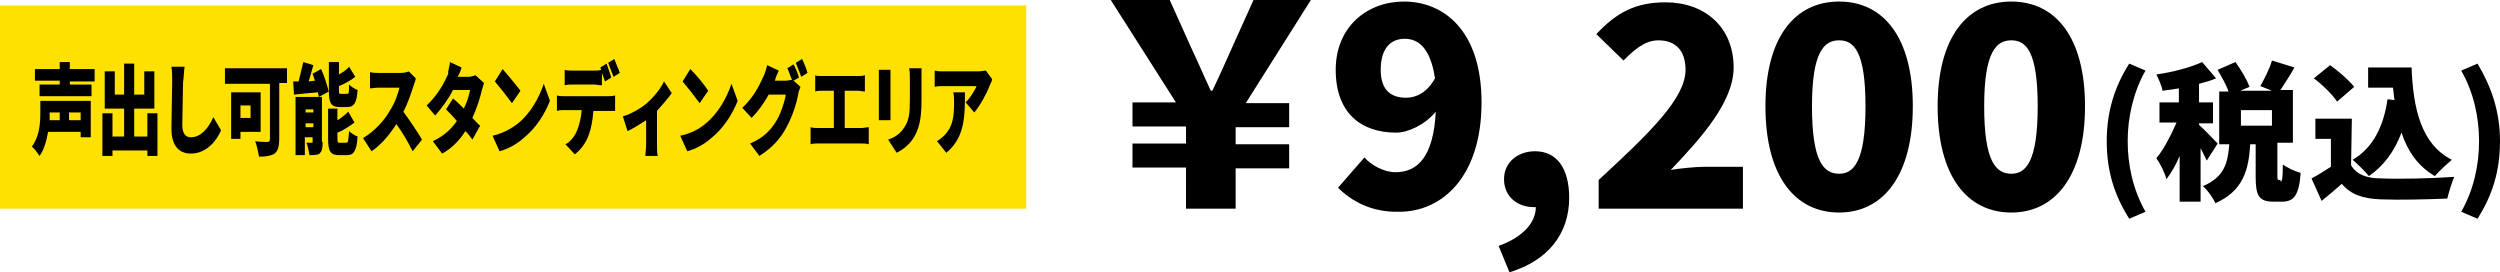 <?xml version="1.0" encoding="utf-8"?>
<!-- Generator: Adobe Illustrator 26.3.1, SVG Export Plug-In . SVG Version: 6.00 Build 0)  -->
<svg version="1.1" id="レイヤー_1" xmlns="http://www.w3.org/2000/svg" xmlns:xlink="http://www.w3.org/1999/xlink" x="0px"
	 y="0px" width="322.3px" height="35.1px" viewBox="0 0 322.3 35.1" style="enable-background:new 0 0 322.3 35.1;"
	 xml:space="preserve">
<style type="text/css">
	.st0{fill:#FFE100;}
</style>
<rect y="0.7" class="st0" width="132.3" height="26.2"/>
<path d="M271.6,18.2c0-3.8,1-7,2.9-10l2.1,0.9c-1.6,2.8-2.3,6.1-2.3,9.1c0,3.1,0.7,6.3,2.3,9.1l-2.1,0.9
	C272.6,25.2,271.6,22.1,271.6,18.2z"/>
<path d="M284.5,20.7c-0.2-0.4-0.5-1-0.8-1.6V26H281v-5.9c-0.5,1.2-1.1,2.2-1.7,3c-0.2-0.8-0.8-2-1.3-2.7c1-1.2,1.9-3,2.6-4.6h-2.2
	v-2.6h2.5v-1.8c-0.7,0.1-1.4,0.2-2.1,0.3c-0.1-0.6-0.5-1.5-0.8-2.1c2.1-0.3,4.4-0.9,5.9-1.6l1.8,2.1c-0.7,0.3-1.4,0.5-2.2,0.7v2.4
	h1.8v2.7h-1.8v0.2c0.5,0.4,2,2,2.4,2.4L284.5,20.7z M294,23.4c0.2,0,0.3-0.3,0.3-2.2c0.5,0.4,1.6,0.9,2.3,1.1
	c-0.2,2.9-0.9,3.7-2.4,3.7h-1.1c-1.9,0-2.3-0.8-2.3-3.2v-4.2h-0.7c-0.2,3.3-0.9,6-4.5,7.6c-0.3-0.7-1-1.7-1.6-2.2
	c2.8-1.2,3.2-3,3.4-5.4h-1.3v-6.8h1.2c-0.3-0.9-0.9-1.9-1.4-2.8l2.3-1c0.7,1,1.5,2.3,1.8,3.2l-1.2,0.5h4.1l-1.5-0.6
	c0.5-0.9,1.2-2.2,1.5-3.3l2.9,0.9c-0.6,1.1-1.3,2.1-1.8,2.9h1.6v6.8h-2v4.1c0,0.6,0,0.7,0.2,0.7h0.2V23.4z M292.9,14.2h-4v2h4V14.2z
	"/>
<path d="M303.1,21.3c0.7,1.2,2,1.7,3.9,1.7c2.3,0.1,6.7,0,9.4-0.2c-0.3,0.7-0.7,2-0.9,2.8c-2.4,0.1-6.2,0.2-8.6,0.1
	c-2.3-0.1-3.8-0.6-5-2c-0.8,0.7-1.6,1.4-2.6,2.2L298,23c0.8-0.4,1.7-1,2.5-1.5v-3.6h-2v-2.6h4.7L303.1,21.3L303.1,21.3z M301.3,13.1
	c-0.6-0.9-1.9-2.2-3-3l2.1-1.7c1.1,0.8,2.5,2,3.1,2.8L301.3,13.1z M308.7,12.9c-0.1-0.5-0.1-1.1-0.2-1.6h-3.2V8.7h5.6
	c0.2,5.2,1.2,9.9,5.2,11.9c-0.6,0.5-1.7,1.5-2.2,2.1c-2.2-1.3-3.5-3.2-4.3-5.6c-0.9,2.4-2.3,4.3-4.2,5.6c-0.4-0.5-1.5-1.6-2.1-2.1
	c2.6-1.5,4-4.3,4.5-7.8L308.7,12.9z"/>
<path d="M317.3,27.3c1.6-2.8,2.3-6,2.3-9.1s-0.7-6.3-2.3-9.1l2.1-0.9c1.8,3,2.9,6.2,2.9,10c0,3.9-1,7-2.9,10L317.3,27.3z"/>
<g>
	<path d="M152.9,21.6H146v-3.1h6.9v-2.2H146v-3.1h5.6L143.2,0h7.6l2.7,6c1.4,3,1.7,3.8,2.6,5.7h0.2c0.9-1.9,1.3-2.8,2.6-5.7l2.7-6
		h7.4l-8.4,13.3h5.6v3.1h-6.9v2.2h6.9v3.1h-6.9v5.2h-6.4L152.9,21.6L152.9,21.6z"/>
	<path d="M172.5,24.2l3.4-3.9c0.9,1,2.5,1.9,4,1.9c2.8,0,4.9-1.9,5.2-7.8c-1.4,1.7-3.6,2.7-5.1,2.7c-4.5,0-7.8-2.5-7.8-8.1
		c0-5.5,4-8.8,8.8-8.8c5.1,0,10,3.7,10,13c0,9.6-5.1,14.1-10.6,14.1C176.8,27.4,174.2,25.9,172.5,24.2z M181.3,12.6
		c1.3,0,2.7-0.7,3.7-2.5c-0.6-4-2.2-5.1-3.9-5.1S178,6.1,178,9C178,11.8,179.5,12.6,181.3,12.6z"/>
	<path d="M193.2,31.7c3.1-1.1,4.8-3,4.8-5h-0.3c-2,0-3.8-1.3-3.8-3.6c0-2.2,1.8-3.6,4-3.6c2.8,0,4.4,2.2,4.4,6
		c0,4.6-2.7,8.1-7.7,9.6L193.2,31.7z"/>
	<path d="M206.1,23.2c6.5-6,11.2-10.5,11.2-14.2c0-2.5-1.3-3.8-3.5-3.8c-1.8,0-3.2,1.3-4.5,2.6l-3.5-3.4c2.6-2.8,5.1-4.1,8.9-4.1
		c5.2,0,8.8,3.3,8.8,8.4c0,4.4-4.1,9-8.1,13.2c1.3-0.2,3.2-0.4,4.4-0.4h4.9v5.4h-18.6L206.1,23.2L206.1,23.2z"/>
	<path d="M227.6,13.7c0-8.9,3.8-13.5,9.5-13.5s9.5,4.6,9.5,13.5s-3.8,13.7-9.5,13.7S227.6,22.7,227.6,13.7z M240.5,13.7
		c0-7.1-1.5-8.5-3.4-8.5s-3.5,1.4-3.5,8.5s1.5,8.7,3.5,8.7C239,22.4,240.5,20.8,240.5,13.7z"/>
	<path d="M249.8,13.7c0-8.9,3.8-13.5,9.5-13.5c5.7,0,9.5,4.6,9.5,13.5s-3.8,13.7-9.5,13.7C253.6,27.4,249.8,22.7,249.8,13.7z
		 M262.7,13.7c0-7.1-1.5-8.5-3.4-8.5s-3.5,1.4-3.5,8.5s1.5,8.7,3.5,8.7C261.2,22.4,262.7,20.8,262.7,13.7z"/>
</g>
<g>
	<path d="M11.7,17.7h-1.3V17H6.2c-0.2,1.1-0.5,2.3-1.1,3.1c-0.2-0.3-0.7-1-1-1.2c1-1.3,1.1-3.1,1.1-4.3V13h6.5V17.7z M9,10.4v0.5
		h2.8v1.5H5.1v-1.5h2.6v-0.5H4.5V8.9h3.2V8H9v0.9h3.2v1.6H9z M6.4,14.5L6.4,14.5c0,0.4,0,0.7,0,1h1.3v-1H6.4z M10.4,14.5H8.9v1h1.5
		V14.5z"/>
	<path d="M20.3,14.6v5.5H19v-0.7h-4.5v0.7h-1.3v-5.5h1.3v3H16V14h-2.5V9.2h1.3v3H16v-4h1.3v4h1.3v-3h1.3V14h-2.6v3.6H19v-3H20.3z"/>
	<path d="M23.6,10.6c0,1.3-0.1,4.1-0.1,5.5c0,1.2,0.5,1.6,1.1,1.6c1.3,0,2.3-1.2,2.9-2.6l1,1.7c-0.5,1.2-1.8,3-3.9,3
		c-1.5,0-2.5-1-2.5-3.2c0-1.6,0.1-5,0.1-6c0-0.7,0-1.4-0.1-2l1.7,0C23.7,9.2,23.7,10,23.6,10.6z"/>
	<path d="M37,10.7h-1v7.2c0,1-0.2,1.6-0.6,1.9c-0.5,0.3-1.1,0.4-2,0.4c-0.1-0.5-0.3-1.5-0.5-2c0.6,0.1,1.4,0.1,1.6,0.1
		c0.2,0,0.3-0.1,0.3-0.4v-7.1H29V8.8H37V10.7z M31,16.9v1h-1.2v-6h3.8v5.1H31z M31,13.6v1.6h1.3v-1.6H31z"/>
	<path d="M41.1,12.5c0-0.2-0.1-0.4-0.1-0.6c-1.1,0.1-2.3,0.2-3.1,0.3l-0.1-1.7c0.2,0,0.4,0,0.7,0c0.2-0.8,0.4-1.7,0.6-2.5l1.3,0.4
		c-0.2,0.7-0.4,1.4-0.6,2.1l0.8-0.1c-0.1-0.3-0.2-0.6-0.3-0.9l1.1-0.6c0.4,0.9,0.8,2.1,1,3V8h1.3v1.6c0.5-0.3,1-0.6,1.3-1l0.8,1.3
		c-0.6,0.5-1.4,0.9-2.1,1.2v0.5c0,0.5,0,0.5,0.3,0.5h0.7c0.3,0,0.3-0.2,0.3-1.2c0.3,0.3,0.8,0.6,1.1,0.7c-0.1,1.7-0.5,2.2-1.3,2.2
		h-1c-1.1,0-1.4-0.5-1.4-2L41.1,12.5z M41.6,18.3c0,0.8-0.1,1.2-0.4,1.5C40.9,20,40.5,20,39.9,20c-0.1-0.5-0.2-1.2-0.4-1.6
		c0.3,0,0.6,0,0.7,0c0.1,0,0.1,0,0.1-0.2v-0.5h-1v2.3h-1.2v-7.5h3.4V18.3z M39.4,14.1v0.4h1v-0.4H39.4z M40.4,16.4v-0.5h-1v0.5H40.4
		z M44.6,18.4c0.3,0,0.3-0.2,0.4-1.5c0.3,0.3,0.8,0.6,1.1,0.7c-0.1,1.8-0.5,2.4-1.3,2.4h-1.1c-1.1,0-1.4-0.5-1.4-2.1V14h1.2v1.5
		c0.5-0.3,1-0.7,1.4-1.1l0.8,1.4c-0.7,0.5-1.4,1-2.2,1.3v0.8c0,0.5,0.1,0.5,0.3,0.5H44.6z"/>
	<path d="M53.3,11.1C53,12,52.6,13.3,52,14.4c0.8,1.1,1.9,2.7,2.4,3.6l-1.2,1.5c-0.6-1.2-1.3-2.4-2.1-3.5c-0.9,1.4-2,2.7-3.2,3.5
		l-1.1-1.7c1.4-0.8,2.8-2.3,3.5-3.6c0.6-0.9,1-2.1,1.2-2.9h-2.7c-0.4,0-0.9,0.1-1.1,0.1V9.3c0.3,0.1,0.9,0.1,1.1,0.1h2.9
		c0.4,0,0.8-0.1,1-0.2l0.9,0.9C53.6,10.3,53.4,10.8,53.3,11.1z"/>
	<path d="M59,9.9h1.4c0.3,0,0.6-0.1,0.9-0.2l1.1,1c-0.1,0.3-0.2,0.7-0.3,1c-0.2,0.9-0.6,2.2-1.2,3.5c0.4,0.4,0.7,0.8,1,1l-1,1.8
		c-0.2-0.3-0.5-0.7-0.9-1.1c-0.7,1.1-1.7,2.2-3,2.9l-1.2-1.6c1.5-0.7,2.4-1.6,3.1-2.6c-0.5-0.6-1-1.1-1.4-1.5l0.9-1.4
		c0.4,0.3,0.9,0.8,1.4,1.3c0.4-0.8,0.7-1.8,0.8-2.4h-2.2c-0.6,1.2-1.5,2.4-2.3,3.3l-1.1-1.3c1.5-1.4,2.3-3,2.8-4.1
		C57.7,9.2,58,8.5,58,8l1.5,0.7C59.4,9.1,59.2,9.6,59,9.9z"/>
	<path d="M66.8,15.9c1.6-1.3,2.7-3.3,3.3-5.1l0.8,2.2c-0.7,1.8-1.9,3.6-3.4,4.8c-0.9,0.8-2,1.4-3.1,1.7l-0.9-2
		C64.8,17.2,65.9,16.6,66.8,15.9z M67.1,11.7L66,13.3c-0.5-0.7-1.6-2.1-2.2-2.8l1-1.6C65.4,9.6,66.5,10.9,67.1,11.7z"/>
	<path d="M72.7,12.4h5.7c0.2,0,0.6,0,0.9-0.1v2c-0.2,0-0.6,0-0.9,0h-1.9c-0.1,1.3-0.3,2.3-0.6,3.1c-0.3,0.9-1,1.9-1.8,2.5l-1.2-1.3
		c0.6-0.3,1.2-1,1.5-1.8c0.3-0.7,0.5-1.6,0.6-2.6h-2.3c-0.3,0-0.6,0-0.9,0.1v-2C72.1,12.4,72.4,12.4,72.7,12.4z M78.8,10L78,10.5
		c-0.1-0.3-0.3-0.8-0.4-1.1V11c-0.3,0-0.7-0.1-1-0.1h-2.8c-0.3,0-0.7,0-1,0.1v-2c0.3,0.1,0.7,0.1,1,0.1h2.8c0.3,0,0.6,0,0.9-0.1
		c0-0.1-0.1-0.2-0.1-0.3l0.8-0.5C78.4,8.8,78.7,9.6,78.8,10z M79.9,9.4l-0.8,0.5c-0.2-0.5-0.5-1.3-0.7-1.8l0.8-0.5
		C79.4,8.2,79.8,9,79.9,9.4z"/>
	<path d="M83.4,13.3c0.9-0.8,1.8-1.9,2.2-2.8l1,1.5c-0.4,0.6-1.2,1.5-1.9,2.3v4.3c0,0.5,0,1.2,0.1,1.5h-1.6c0-0.3,0.1-1,0.1-1.5
		v-3.1c-0.8,0.5-1.7,1.1-2.4,1.4L80.3,15C81.4,14.7,82.7,13.9,83.4,13.3z"/>
	<path d="M91,15.9c1.6-1.3,2.7-3.3,3.3-5.1l0.8,2.2c-0.7,1.8-1.9,3.6-3.4,4.8c-0.9,0.8-2,1.4-3.1,1.7l-0.9-2
		C89.1,17.2,90.2,16.6,91,15.9z M91.3,11.7l-1.1,1.6c-0.5-0.7-1.6-2.1-2.2-2.8l1-1.6C89.7,9.6,90.8,10.9,91.3,11.7z"/>
	<path d="M103,10l-0.7,0.4l0.9,0.8c-0.1,0.3-0.3,0.7-0.3,1c-0.2,1.1-0.7,2.7-1.5,4.2c-0.8,1.5-1.9,2.7-3.5,3.7l-1.2-1.6
		c1.9-0.8,2.8-1.9,3.5-3.1c0.5-0.9,1-2.4,1.1-3.2h-2.2c-0.6,1.1-1.4,2.2-2.2,3l-1.2-1.3c1.5-1.4,2.2-2.9,2.7-4
		c0.2-0.4,0.4-1,0.5-1.5l1.5,0.7c-0.2,0.4-0.4,0.9-0.5,1.3h1.4c0.3,0,0.6-0.1,0.8-0.1c-0.2-0.5-0.4-1.1-0.6-1.5l0.8-0.5
		C102.6,8.8,102.9,9.6,103,10z M104.1,9.4l-0.8,0.5c-0.2-0.5-0.5-1.3-0.7-1.8l0.8-0.5C103.7,8.2,104,9,104.1,9.4z"/>
	<path d="M105.9,9.8h4.7c0.3,0,0.6,0,0.9-0.1v2.1c-0.3,0-0.6-0.1-0.9-0.1h-1.7v4.8h2.2c0.3,0,0.6-0.1,0.9-0.1v2.2
		c-0.3-0.1-0.6-0.1-0.9-0.1h-5.7c-0.3,0-0.6,0-0.9,0.1v-2.2c0.3,0.1,0.6,0.1,0.9,0.1h2.1v-4.8h-1.5c-0.3,0-0.7,0-0.9,0.1V9.7
		C105.2,9.8,105.6,9.8,105.9,9.8z"/>
	<path d="M114.8,10v4.3c0,0.3,0,0.9,0,1.2h-1.5c0-0.3,0-0.8,0-1.2V10c0-0.2,0-0.7,0-1h1.5C114.8,9.3,114.8,9.5,114.8,10z
		 M118.8,10.2V13c0,2.6-0.4,3.8-1.1,4.9c-0.6,0.9-1.5,1.5-2.1,1.8l-1.1-1.7c0.9-0.3,1.6-0.8,2.1-1.6c0.6-0.9,0.7-1.8,0.7-3.6v-2.6
		c0-0.6,0-1-0.1-1.4h1.6C118.8,9.2,118.8,9.7,118.8,10.2z"/>
	<path d="M127.6,11c-0.4,1.1-1.3,2.7-2,3.5l-1.1-1.3c0.6-0.6,1.2-1.6,1.4-2.1h-4.3c-0.4,0-0.7,0-1.1,0.1V9.1
		c0.4,0.1,0.7,0.1,1.1,0.1h4.5c0.3,0,0.9-0.1,1-0.1l0.8,1.1C127.9,10.4,127.7,10.8,127.6,11z M122,19.7l-1.2-1.5
		c0.3-0.2,0.6-0.4,1-0.8c1-1.1,1.2-2.2,1.2-4.2c0-0.4,0-0.8-0.1-1.3h1.5C124.4,15,124.4,17.7,122,19.7z"/>
</g>
</svg>

